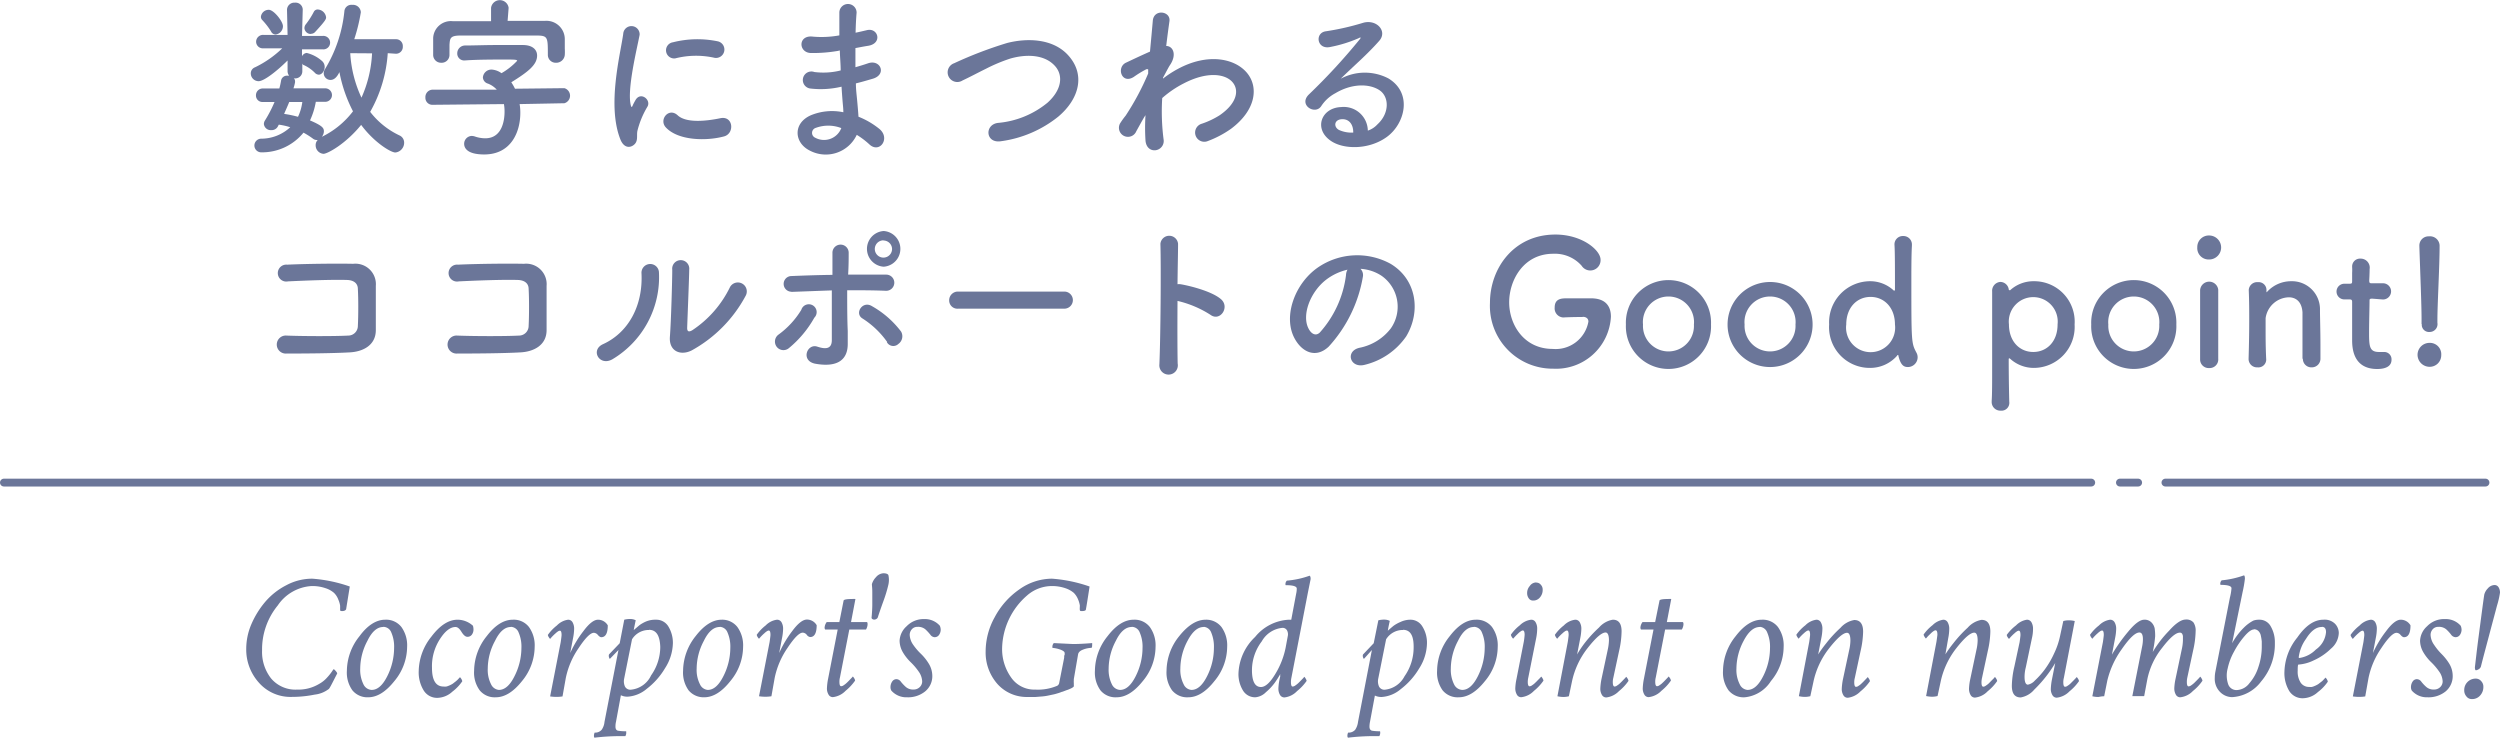 <svg xmlns="http://www.w3.org/2000/svg" viewBox="0 0 318.7 94.03"><defs><style>.cls-1{fill:#6b7699;}.cls-2{fill:none;stroke:#6b7699;stroke-linecap:round;stroke-linejoin:bevel;}</style></defs><g id="レイヤー_2" data-name="レイヤー 2"><g id="text"><path class="cls-1" d="M39.81,73.77a18.41,18.41,0,0,1,4.78,1q-.41,2.56-.45,2.79c0,.22-.22.34-.53.34a.37.37,0,0,1-.25-.07c0-.23,0-.43,0-.61a3.08,3.08,0,0,0-.23-.78,2.36,2.36,0,0,0-.55-.86,3.1,3.1,0,0,0-1.09-.6,5.15,5.15,0,0,0-1.77-.27,5.6,5.6,0,0,0-4.31,2.47,8.83,8.83,0,0,0-2,5.75,5.45,5.45,0,0,0,1.16,3.57,4.06,4.06,0,0,0,3.31,1.41,5.15,5.15,0,0,0,2.83-.74,3.81,3.81,0,0,0,1-.81,6.46,6.46,0,0,0,.61-.76,2.34,2.34,0,0,1,.21-.29c.05,0,.14.08.27.23s.2.27.18.33c-.67,1.29-1,2-1.12,2a3.57,3.57,0,0,1-1.75.68,14.53,14.53,0,0,1-2.86.29,5.36,5.36,0,0,1-4.26-1.83,6.3,6.3,0,0,1-1.6-4.3A8,8,0,0,1,32,79.68a11.39,11.39,0,0,1,1.77-2.91,8.82,8.82,0,0,1,2.7-2.15A7,7,0,0,1,39.81,73.77Z"/><path class="cls-1" d="M49.11,79a2.47,2.47,0,0,1,2.06.93,4,4,0,0,1,.73,2.53,6.88,6.88,0,0,1-1.63,4.37c-1.09,1.37-2.2,2.06-3.34,2.06a2.47,2.47,0,0,1-2-.88,3.87,3.87,0,0,1-.71-2.49,7.13,7.13,0,0,1,1.62-4.43C46.87,79.68,48,79,49.11,79Zm-.27.93c-.75,0-1.43.58-2,1.76a7.6,7.6,0,0,0-.92,3.54,4.15,4.15,0,0,0,.41,2,1.22,1.22,0,0,0,1.05.72c.75,0,1.41-.59,2-1.77a8.07,8.07,0,0,0,.86-3.56,4.53,4.53,0,0,0-.36-2A1.1,1.1,0,0,0,48.84,79.91Z"/><path class="cls-1" d="M58.34,79a2.94,2.94,0,0,1,1.95.77,1.71,1.71,0,0,1,.07.45,1.09,1.09,0,0,1-.21.69.68.68,0,0,1-.57.27q-.36,0-.75-.63c-.25-.41-.5-.62-.76-.62q-1,0-2,1.56a6.36,6.36,0,0,0-1,3.65c0,1.58.49,2.38,1.48,2.38a1.41,1.41,0,0,0,.35,0,1.73,1.73,0,0,0,.32-.11,2.3,2.3,0,0,0,.32-.15,1.32,1.32,0,0,0,.29-.19l.26-.2.22-.19.16-.17.1-.11.07-.07s.08.07.17.22a.74.74,0,0,1,.12.3,5.62,5.62,0,0,1-1.26,1.32,2.91,2.91,0,0,1-1.86.79A2,2,0,0,1,54,88a4.42,4.42,0,0,1-.62-2.5A7.2,7.2,0,0,1,55,81.15C56.09,79.71,57.2,79,58.34,79Z"/><path class="cls-1" d="M65.38,79a2.45,2.45,0,0,1,2.05.93,4,4,0,0,1,.73,2.53,6.93,6.93,0,0,1-1.62,4.37c-1.09,1.37-2.2,2.06-3.34,2.06A2.46,2.46,0,0,1,61.15,88a3.81,3.81,0,0,1-.71-2.49,7.13,7.13,0,0,1,1.62-4.43C63.13,79.68,64.24,79,65.38,79Zm-.27.93c-.75,0-1.43.58-2,1.76a7.49,7.49,0,0,0-.93,3.54,4,4,0,0,0,.42,2,1.22,1.22,0,0,0,1,.72c.75,0,1.42-.59,2-1.77a8,8,0,0,0,.87-3.56,4.53,4.53,0,0,0-.36-2A1.1,1.1,0,0,0,65.11,79.91Z"/><path class="cls-1" d="M72.43,79a.64.64,0,0,1,.56.33,1.63,1.63,0,0,1,.2.84,6.42,6.42,0,0,1-.14,1.19l-.36,1.89a13.76,13.76,0,0,1,1.68-2.79c.74-1,1.36-1.46,1.87-1.46a1.44,1.44,0,0,1,1.24.72c0,1-.28,1.51-.83,1.51-.12,0-.26-.09-.43-.28a.69.69,0,0,0-.52-.28c-.43,0-1.08.65-1.94,1.95a10.41,10.41,0,0,0-1.63,3.8l-.42,2.36a4.91,4.91,0,0,1-.74.06,5.73,5.73,0,0,1-.84-.06l1.35-6.92c.08-.54.11-.84.11-.9,0-.38-.07-.56-.22-.56a.51.51,0,0,0-.25.1,2.29,2.29,0,0,0-.32.26c-.12.1-.22.2-.31.29s-.21.22-.36.4c0,0-.08-.07-.16-.21a.67.67,0,0,1-.13-.3A5.58,5.58,0,0,1,71,79.73,2.45,2.45,0,0,1,72.43,79Z"/><path class="cls-1" d="M83.62,79a1.79,1.79,0,0,1,1.6.89A4,4,0,0,1,85.78,82a6.13,6.13,0,0,1-1,3.18,9.19,9.19,0,0,1-2.33,2.63,4.18,4.18,0,0,1-2.41,1,1.87,1.87,0,0,1-.89-.18L78.53,92a2.59,2.59,0,0,0-.07.63c0,.29.1.46.31.52a6,6,0,0,0,1.06.07s0,0,0,.13a.81.81,0,0,1-.11.49H79a28.22,28.22,0,0,0-3.22.2s-.06-.07-.06-.18a.9.9,0,0,1,.09-.47,1.07,1.07,0,0,0,.89-.36,2.05,2.05,0,0,0,.36-1l1.78-9.17L77.74,84a.65.65,0,0,1-.13-.45.25.25,0,0,1,.06-.16L79,82,79.58,79a2.89,2.89,0,0,1,.74-.09,1.53,1.53,0,0,1,.72.16c-.13.63-.22,1.05-.25,1.25l.73-.62a4.37,4.37,0,0,1,.88-.49A3.11,3.11,0,0,1,83.62,79Zm-.89,1.31a2.5,2.5,0,0,0-2.16,1.19l-1,5a1.67,1.67,0,0,0,.09,1,.77.77,0,0,0,.79.42A3.17,3.17,0,0,0,83,86.1a6.3,6.3,0,0,0,1.17-3.63C84.12,81,83.65,80.29,82.73,80.29Z"/><path class="cls-1" d="M92,79a2.45,2.45,0,0,1,2,.93,4,4,0,0,1,.73,2.53,6.88,6.88,0,0,1-1.63,4.37c-1.08,1.37-2.19,2.06-3.33,2.06A2.49,2.49,0,0,1,87.78,88a3.87,3.87,0,0,1-.7-2.49,7.18,7.18,0,0,1,1.61-4.43C89.77,79.68,90.88,79,92,79Zm-.27.93c-.75,0-1.43.58-2,1.76a7.6,7.6,0,0,0-.92,3.54,4,4,0,0,0,.42,2,1.2,1.2,0,0,0,1,.72c.75,0,1.41-.59,2-1.77a8,8,0,0,0,.87-3.56,4.53,4.53,0,0,0-.36-2A1.1,1.1,0,0,0,91.75,79.91Z"/><path class="cls-1" d="M99.06,79a.65.65,0,0,1,.57.33,1.63,1.63,0,0,1,.2.84,6.42,6.42,0,0,1-.14,1.19l-.36,1.89A13.76,13.76,0,0,1,101,80.44c.74-1,1.36-1.46,1.87-1.46a1.44,1.44,0,0,1,1.24.72c0,1-.28,1.51-.83,1.51a.64.64,0,0,1-.43-.28.7.7,0,0,0-.52-.28c-.43,0-1.08.65-1.94,1.95a10.41,10.41,0,0,0-1.63,3.8l-.42,2.36a4.93,4.93,0,0,1-.75.06,5.69,5.69,0,0,1-.83-.06l1.35-6.92c.08-.54.11-.84.11-.9,0-.38-.07-.56-.22-.56a.51.51,0,0,0-.25.1,2.29,2.29,0,0,0-.32.26c-.12.1-.22.2-.31.29s-.21.22-.36.4c0,0-.08-.07-.17-.21a.74.74,0,0,1-.12-.3,5.58,5.58,0,0,1,1.14-1.19A2.43,2.43,0,0,1,99.06,79Z"/><path class="cls-1" d="M107.54,76.58c0-.15.42-.22,1.1-.22a2.25,2.25,0,0,1,.41,0l-.56,2.94h2c.08,0,.11.1.11.29a1.43,1.43,0,0,1-.2.66h-2.13l-1.19,6.1a2.12,2.12,0,0,0-.07.57c0,.37.07.56.22.56a.61.61,0,0,0,.33-.13,2.49,2.49,0,0,0,.38-.3c.13-.12.25-.24.35-.35l.29-.3.14-.16s.08.07.17.22a.74.74,0,0,1,.12.3,6.5,6.5,0,0,1-1.21,1.3,2.67,2.67,0,0,1-1.62.81.62.62,0,0,1-.56-.33,1.49,1.49,0,0,1-.2-.84,7.77,7.77,0,0,1,.15-1.19l1.22-6.26h-1.6s-.07-.09-.07-.25a1.32,1.32,0,0,1,.27-.7H107Z"/><path class="cls-1" d="M112.61,73.08c.34,0,.56.08.64.23a2.79,2.79,0,0,1,0,1.23,17.38,17.38,0,0,1-.64,2.11c-.34.94-.57,1.62-.69,2a.4.4,0,0,1-.19.25.54.54,0,0,1-.28.09.46.46,0,0,1-.25-.08.21.21,0,0,1-.09-.21c.06-.6.09-1.17.09-1.7s0-1,0-1.53-.05-.82-.05-1a2.07,2.07,0,0,1,.52-.89A1.33,1.33,0,0,1,112.61,73.08Z"/><path class="cls-1" d="M117.81,78.92a2.54,2.54,0,0,1,2,.85,1.37,1.37,0,0,1,.11.47,1.18,1.18,0,0,1-.21.7.68.68,0,0,1-.55.29.71.71,0,0,1-.56-.32,6.23,6.23,0,0,0-.62-.67,1.42,1.42,0,0,0-1-.33.92.92,0,0,0-.74.31,1.08,1.08,0,0,0-.27.72,2.34,2.34,0,0,0,.44,1.25,7.45,7.45,0,0,0,1,1.17,6.33,6.33,0,0,1,1,1.26,3,3,0,0,1,.44,1.51,2.5,2.5,0,0,1-.9,2,3.45,3.45,0,0,1-2.32.76,2.54,2.54,0,0,1-2-.85.86.86,0,0,1-.11-.43,1.27,1.27,0,0,1,.21-.72.65.65,0,0,1,.55-.31.71.71,0,0,1,.56.32,5.36,5.36,0,0,0,.62.66,1.39,1.39,0,0,0,1,.34,1.08,1.08,0,0,0,.8-.32,1,1,0,0,0,.3-.71,2.31,2.31,0,0,0-.44-1.25,8,8,0,0,0-1-1.18,6,6,0,0,1-1-1.25,3,3,0,0,1-.44-1.51,2.64,2.64,0,0,1,.9-1.85A3,3,0,0,1,117.81,78.92Z"/><path class="cls-1" d="M134.11,73.77a18.46,18.46,0,0,1,4.79,1c-.23,1.49-.38,2.46-.47,2.92,0,.14-.19.21-.52.21-.14,0-.22,0-.25-.12s0-.42,0-.59a3.32,3.32,0,0,0-.22-.76,2.55,2.55,0,0,0-.55-.85,3.3,3.3,0,0,0-1.09-.6,5.25,5.25,0,0,0-1.78-.27,4.82,4.82,0,0,0-3.11,1.22,9.14,9.14,0,0,0-3.16,6.68,6.24,6.24,0,0,0,1.13,3.73,3.59,3.59,0,0,0,3.1,1.57,6.3,6.3,0,0,0,2.8-.49.52.52,0,0,0,.25-.38l.63-3.19,0-.09c0-.08,0-.17.05-.28s0-.22,0-.3-.21-.27-.63-.4a3.9,3.9,0,0,0-.92-.19s0,0,0-.11a.68.68,0,0,1,.18-.5l2.44.12c.21,0,1,0,2.45-.12,0,.41,0,.61-.13.61a3.14,3.14,0,0,0-1,.21c-.41.15-.63.36-.67.64l-.54,3.13a.54.54,0,0,0,0,.08.41.41,0,0,0,0,.07,2.16,2.16,0,0,0,0,.35c0,.13,0,.22,0,.26a.65.65,0,0,1,0,.17.41.41,0,0,1-.15.14,1.6,1.6,0,0,1-.35.18,3,3,0,0,1-.44.17l-.5.19c-.08,0-.24.09-.51.17s-.46.14-.61.17l-.66.14a6.2,6.2,0,0,1-.78.12l-.87.07c-.33,0-.68,0-1,0a5,5,0,0,1-3.88-1.67,6.07,6.07,0,0,1-1.49-4.17,9,9,0,0,1,1.15-4.32,10,10,0,0,1,3.14-3.55A7.2,7.2,0,0,1,134.11,73.77Z"/><path class="cls-1" d="M144.52,79a2.47,2.47,0,0,1,2.06.93,4,4,0,0,1,.73,2.53,6.88,6.88,0,0,1-1.63,4.37c-1.09,1.37-2.2,2.06-3.33,2.06a2.48,2.48,0,0,1-2.06-.88,3.87,3.87,0,0,1-.71-2.49,7.13,7.13,0,0,1,1.62-4.43C142.28,79.68,143.39,79,144.52,79Zm-.27.93c-.74,0-1.43.58-2,1.76a7.6,7.6,0,0,0-.92,3.54,4.15,4.15,0,0,0,.41,2,1.22,1.22,0,0,0,1.05.72c.75,0,1.41-.59,2-1.77a8.07,8.07,0,0,0,.86-3.56,4.53,4.53,0,0,0-.36-2A1.1,1.1,0,0,0,144.25,79.91Z"/><path class="cls-1" d="M153.71,79a2.46,2.46,0,0,1,2,.93,4,4,0,0,1,.73,2.53,6.88,6.88,0,0,1-1.63,4.37c-1.08,1.37-2.19,2.06-3.33,2.06a2.48,2.48,0,0,1-2.06-.88,3.87,3.87,0,0,1-.71-2.49,7.13,7.13,0,0,1,1.62-4.43C151.46,79.68,152.57,79,153.71,79Zm-.27.93c-.75,0-1.43.58-2.05,1.76a7.6,7.6,0,0,0-.92,3.54,4,4,0,0,0,.42,2,1.19,1.19,0,0,0,1,.72c.75,0,1.41-.59,2-1.77a7.94,7.94,0,0,0,.86-3.56,4.7,4.7,0,0,0-.35-2A1.1,1.1,0,0,0,153.44,79.91Z"/><path class="cls-1" d="M164.32,79h.29l.63-3.34a2.7,2.7,0,0,0,.07-.63c0-.28-.46-.43-1.37-.43-.05,0-.07,0-.07-.13a.61.61,0,0,1,.18-.45,11.24,11.24,0,0,0,2.9-.63c.09.06.13.2.13.43l-.34,1.68-2.11,10.89a2.62,2.62,0,0,0-.06.57c0,.37.07.56.22.56a.61.61,0,0,0,.33-.13,3.1,3.1,0,0,0,.38-.3c.13-.12.24-.24.35-.35l.29-.3.13-.16s.09.07.17.22a.82.82,0,0,1,.13.3,6.33,6.33,0,0,1-1.22,1.3,2.63,2.63,0,0,1-1.61.81.65.65,0,0,1-.57-.33,1.58,1.58,0,0,1-.2-.84,6.94,6.94,0,0,1,.16-1.19l.07-.3a1.27,1.27,0,0,1,0-.18.25.25,0,0,0,0-.12,12.45,12.45,0,0,1-.68,1.07,6.88,6.88,0,0,1-1.14,1.22,2.16,2.16,0,0,1-1.34.65,1.8,1.8,0,0,1-1.6-.89,4,4,0,0,1-.56-2.14A6.74,6.74,0,0,1,160,81.2,5.92,5.92,0,0,1,164.32,79Zm-.16,2.12a1.08,1.08,0,0,0-.09-.76.64.64,0,0,0-.6-.32,3.38,3.38,0,0,0-2.62,1.72,6.1,6.1,0,0,0-1.25,3.65c0,1.45.38,2.17,1.15,2.17.55,0,1.16-.55,1.82-1.65a10.35,10.35,0,0,0,1.32-3.35Z"/><path class="cls-1" d="M179.75,79a1.77,1.77,0,0,1,1.59.89,3.9,3.9,0,0,1,.57,2.15,6.13,6.13,0,0,1-1,3.18,9.22,9.22,0,0,1-2.34,2.63,4.18,4.18,0,0,1-2.4,1,1.89,1.89,0,0,1-.9-.18L174.65,92a3.2,3.2,0,0,0-.07.63c0,.29.11.46.32.52a5.74,5.74,0,0,0,1,.07s.05,0,.05.13a.89.89,0,0,1-.11.49h-.79a27.92,27.92,0,0,0-3.21.2s-.07-.07-.07-.18a.9.9,0,0,1,.09-.47,1.09,1.09,0,0,0,.9-.36,2.29,2.29,0,0,0,.36-1l1.77-9.17L173.87,84a.65.65,0,0,1-.14-.45.21.21,0,0,1,.07-.16L175.12,82l.59-2.92a2.83,2.83,0,0,1,.74-.09,1.53,1.53,0,0,1,.72.16c-.14.63-.22,1.05-.25,1.25.3-.26.54-.47.73-.62a4.37,4.37,0,0,1,.88-.49A3,3,0,0,1,179.75,79Zm-.9,1.31a2.5,2.5,0,0,0-2.15,1.19l-1,5a1.67,1.67,0,0,0,.09,1,.76.76,0,0,0,.79.42,3.19,3.19,0,0,0,2.47-1.71,6.36,6.36,0,0,0,1.16-3.63C180.24,81,179.78,80.29,178.85,80.29Z"/><path class="cls-1" d="M188.14,79a2.47,2.47,0,0,1,2.06.93,4,4,0,0,1,.73,2.53,6.88,6.88,0,0,1-1.63,4.37c-1.09,1.37-2.2,2.06-3.34,2.06a2.47,2.47,0,0,1-2.05-.88,3.87,3.87,0,0,1-.71-2.49,7.13,7.13,0,0,1,1.62-4.43C185.9,79.68,187,79,188.14,79Zm-.27.93c-.75,0-1.43.58-2,1.76a7.6,7.6,0,0,0-.92,3.54,4.15,4.15,0,0,0,.41,2,1.22,1.22,0,0,0,1.05.72c.75,0,1.41-.59,2-1.77a8.07,8.07,0,0,0,.86-3.56,4.53,4.53,0,0,0-.36-2A1.1,1.1,0,0,0,187.87,79.91Z"/><path class="cls-1" d="M195.2,79a.62.62,0,0,1,.56.33,1.54,1.54,0,0,1,.2.84,6.57,6.57,0,0,1-.13,1.19l-1,5a2.62,2.62,0,0,0-.07.57c0,.37.08.56.23.56a.56.56,0,0,0,.32-.13,2.08,2.08,0,0,0,.38-.3c.13-.12.25-.24.35-.35l.3-.3.13-.16s.09.07.17.22a.74.74,0,0,1,.12.3,6.21,6.21,0,0,1-1.21,1.3,2.65,2.65,0,0,1-1.62.81.62.62,0,0,1-.56-.33,1.58,1.58,0,0,1-.2-.84,6.94,6.94,0,0,1,.16-1.19l.92-4.69a8.92,8.92,0,0,0,.11-.9c0-.38-.08-.56-.23-.56a.45.45,0,0,0-.24.1,1.87,1.87,0,0,0-.33.26l-.3.29-.25.27-.11.13s-.09-.07-.17-.21a.74.74,0,0,1-.12-.3,5.47,5.47,0,0,1,1.13-1.19A2.48,2.48,0,0,1,195.2,79Zm.65-4.73a.71.71,0,0,1,.57.27.88.88,0,0,1,.24.62,1.43,1.43,0,0,1-.35,1,1.08,1.08,0,0,1-.86.4.64.64,0,0,1-.56-.28,1.1,1.1,0,0,1-.21-.68,1.32,1.32,0,0,1,.34-.9A1,1,0,0,1,195.85,74.25Z"/><path class="cls-1" d="M200.82,79a.65.65,0,0,1,.57.33,1.63,1.63,0,0,1,.2.84,6.42,6.42,0,0,1-.14,1.19l-.4,2.07A13.14,13.14,0,0,1,202,82a15.85,15.85,0,0,1,1.84-2,3,3,0,0,1,1.76-1c.75,0,1.12.5,1.12,1.49a11.75,11.75,0,0,1-.31,2.45l-.74,3.45a2.12,2.12,0,0,0-.07.57c0,.37.08.56.23.56a.58.58,0,0,0,.32-.13,2.08,2.08,0,0,0,.38-.3c.13-.12.25-.24.35-.35l.29-.3.14-.16s.08.07.17.22a.74.74,0,0,1,.12.3,6.21,6.21,0,0,1-1.21,1.3,2.67,2.67,0,0,1-1.62.81.62.62,0,0,1-.56-.33,1.49,1.49,0,0,1-.2-.84,7.77,7.77,0,0,1,.15-1.19l.79-3.7a6.59,6.59,0,0,0,.16-1.22c0-.64-.15-1-.43-1-.49,0-1.26.67-2.3,2a10.38,10.38,0,0,0-2,4.32L200,88.76a2.84,2.84,0,0,1-.7.09,3.68,3.68,0,0,1-.76-.09l1.32-6.92c.08-.54.11-.84.11-.9,0-.38-.07-.56-.22-.56a.51.51,0,0,0-.25.1,2.29,2.29,0,0,0-.32.26c-.12.1-.22.2-.31.29s-.21.22-.36.4c0,0-.08-.07-.16-.21a.67.67,0,0,1-.13-.3,5.58,5.58,0,0,1,1.14-1.19A2.43,2.43,0,0,1,200.82,79Z"/><path class="cls-1" d="M211.55,76.58c0-.15.41-.22,1.1-.22a2.13,2.13,0,0,1,.4,0l-.56,2.94h2c.08,0,.12.1.12.29a1.46,1.46,0,0,1-.21.66h-2.13l-1.19,6.1a2.12,2.12,0,0,0-.07.57c0,.37.08.56.23.56a.58.58,0,0,0,.32-.13,2.08,2.08,0,0,0,.38-.3c.13-.12.25-.24.35-.35l.29-.3.14-.16s.08.07.17.22a.74.74,0,0,1,.12.3,6.21,6.21,0,0,1-1.21,1.3,2.67,2.67,0,0,1-1.62.81.62.62,0,0,1-.56-.33,1.49,1.49,0,0,1-.2-.84,7.77,7.77,0,0,1,.15-1.19l1.22-6.26h-1.6s-.07-.09-.07-.25a1.32,1.32,0,0,1,.27-.7H211Z"/><path class="cls-1" d="M224.6,79a2.46,2.46,0,0,1,2.05.93,4,4,0,0,1,.73,2.53,6.88,6.88,0,0,1-1.63,4.37,4.45,4.45,0,0,1-3.33,2.06,2.48,2.48,0,0,1-2.06-.88,3.87,3.87,0,0,1-.71-2.49,7.13,7.13,0,0,1,1.62-4.43C222.35,79.68,223.46,79,224.6,79Zm-.27.93c-.75,0-1.43.58-2.05,1.76a7.6,7.6,0,0,0-.92,3.54,4,4,0,0,0,.42,2,1.19,1.19,0,0,0,1,.72c.75,0,1.41-.59,2-1.77a7.94,7.94,0,0,0,.86-3.56,4.53,4.53,0,0,0-.36-2A1.09,1.09,0,0,0,224.33,79.91Z"/><path class="cls-1" d="M231.56,79a.64.64,0,0,1,.56.33,1.63,1.63,0,0,1,.2.84,6.42,6.42,0,0,1-.14,1.19l-.4,2.07a14.91,14.91,0,0,1,1-1.39,15.85,15.85,0,0,1,1.84-2,3.06,3.06,0,0,1,1.76-1c.75,0,1.13.5,1.13,1.49a11.85,11.85,0,0,1-.32,2.45l-.74,3.45a2.12,2.12,0,0,0-.07.57c0,.37.08.56.23.56a.56.56,0,0,0,.32-.13,2.08,2.08,0,0,0,.38-.3c.13-.12.25-.24.35-.35l.29-.3.14-.16s.09.07.17.22a.74.74,0,0,1,.12.3,6.21,6.21,0,0,1-1.21,1.3,2.67,2.67,0,0,1-1.62.81.62.62,0,0,1-.56-.33,1.49,1.49,0,0,1-.2-.84,7.77,7.77,0,0,1,.15-1.19l.79-3.7a5.83,5.83,0,0,0,.16-1.22c0-.64-.14-1-.43-1-.49,0-1.26.67-2.3,2a10.38,10.38,0,0,0-2,4.32l-.38,1.76a2.84,2.84,0,0,1-.7.09,3.68,3.68,0,0,1-.76-.09l1.32-6.92c.08-.54.11-.84.11-.9,0-.38-.07-.56-.22-.56a.51.51,0,0,0-.25.1,2.29,2.29,0,0,0-.32.26c-.12.1-.22.2-.31.29s-.21.22-.36.4c0,0-.08-.07-.16-.21a.67.67,0,0,1-.13-.3,5.58,5.58,0,0,1,1.14-1.19A2.45,2.45,0,0,1,231.56,79Z"/><path class="cls-1" d="M247.73,79a.63.63,0,0,1,.56.33,1.63,1.63,0,0,1,.2.84,6.31,6.31,0,0,1-.13,1.19L248,83.41a14.91,14.91,0,0,1,1-1.39,15.85,15.85,0,0,1,1.84-2,3.06,3.06,0,0,1,1.76-1c.75,0,1.13.5,1.13,1.49a11.85,11.85,0,0,1-.32,2.45l-.74,3.45a2.62,2.62,0,0,0-.07.57c0,.37.08.56.23.56a.56.56,0,0,0,.32-.13,2.55,2.55,0,0,0,.39-.3l.34-.35.3-.3.13-.16s.09.07.17.22a.74.74,0,0,1,.12.3,6.21,6.21,0,0,1-1.21,1.3,2.62,2.62,0,0,1-1.62.81.63.63,0,0,1-.56-.33,1.58,1.58,0,0,1-.2-.84,6.94,6.94,0,0,1,.16-1.19l.78-3.7a5.83,5.83,0,0,0,.16-1.22c0-.64-.14-1-.43-1-.49,0-1.26.67-2.3,2a10.38,10.38,0,0,0-2,4.32l-.38,1.76a2.84,2.84,0,0,1-.7.09,3.68,3.68,0,0,1-.76-.09l1.32-6.92q.12-.81.12-.9c0-.38-.08-.56-.23-.56a.51.51,0,0,0-.25.1,2.29,2.29,0,0,0-.32.26l-.3.29c-.09.09-.21.22-.36.4,0,0-.09-.07-.17-.21a.82.82,0,0,1-.13-.3,5.58,5.58,0,0,1,1.14-1.19A2.45,2.45,0,0,1,247.73,79Z"/><path class="cls-1" d="M258.4,79a.65.65,0,0,1,.57.33,1.63,1.63,0,0,1,.2.84,5.23,5.23,0,0,1-.14,1.19l-.78,3.71a4.92,4.92,0,0,0-.16,1.21c0,.65.14,1,.43,1a1.63,1.63,0,0,0,.89-.53,10.19,10.19,0,0,0,1.23-1.37,11.2,11.2,0,0,0,1.21-2.06,9.81,9.81,0,0,0,.8-2.4l.38-1.75a2.43,2.43,0,0,1,.7-.09,3.1,3.1,0,0,1,.76.09l-1.39,7.25a2.12,2.12,0,0,0-.07.57c0,.37.08.56.23.56a.58.58,0,0,0,.32-.13,2.08,2.08,0,0,0,.38-.3l.35-.35.29-.3.14-.16s.08.07.17.22a.74.74,0,0,1,.12.3,6.21,6.21,0,0,1-1.21,1.3,2.67,2.67,0,0,1-1.62.81.62.62,0,0,1-.56-.33,1.49,1.49,0,0,1-.2-.84,7.77,7.77,0,0,1,.15-1.19l.41-2.06a16.28,16.28,0,0,1-.92,1.39,16.77,16.77,0,0,1-1.75,2,2.92,2.92,0,0,1-1.73,1c-.75,0-1.13-.49-1.13-1.48a11.52,11.52,0,0,1,.32-2.45l.67-3.12c.08-.54.11-.84.11-.9,0-.38-.07-.56-.22-.56a.51.51,0,0,0-.25.1,2.29,2.29,0,0,0-.32.26c-.12.1-.22.2-.31.29s-.21.22-.36.4c0,0-.08-.07-.17-.21a.74.74,0,0,1-.12-.3A5.58,5.58,0,0,1,257,79.73,2.43,2.43,0,0,1,258.4,79Z"/><path class="cls-1" d="M273.35,79a1.2,1.2,0,0,1,.93.36,1.52,1.52,0,0,1,.4.76,7,7,0,0,1,.06,1,15.31,15.31,0,0,1-.31,2,14.36,14.36,0,0,1,2.08-2.71c.89-1,1.59-1.43,2.12-1.43a1.18,1.18,0,0,1,1,.38,1.85,1.85,0,0,1,.27,1.11,11.85,11.85,0,0,1-.32,2.45l-.74,3.45a2.62,2.62,0,0,0-.06.57c0,.37.07.56.22.56a.61.61,0,0,0,.33-.13,3.1,3.1,0,0,0,.38-.3l.35-.35.29-.3.13-.16s.09.07.17.22a.74.74,0,0,1,.12.3,5.94,5.94,0,0,1-1.21,1.3,2.62,2.62,0,0,1-1.62.81.63.63,0,0,1-.56-.33,1.58,1.58,0,0,1-.2-.84,6.94,6.94,0,0,1,.16-1.19l.78-3.7a5.83,5.83,0,0,0,.16-1.22c0-.22,0-.39,0-.51a.81.81,0,0,0-.11-.32.33.33,0,0,0-.3-.13c-.5,0-1.26.65-2.25,1.95a9.44,9.44,0,0,0-1.88,4l-.4,2.14-.35,0-.44,0-.41,0-.31,0,1.26-6.38a4.66,4.66,0,0,0,.09-.86q0-.87-.45-.87-.78,0-2.25,2.13a11.38,11.38,0,0,0-1.84,4l-.4,2c-.39,0-.65.09-.76.09s-.36,0-.75-.09l1.35-6.92c.08-.54.11-.84.11-.9,0-.38-.07-.56-.22-.56a.51.51,0,0,0-.25.1,2.29,2.29,0,0,0-.32.26c-.12.1-.22.2-.31.29s-.21.22-.36.4c0,0-.08-.07-.16-.21a.67.67,0,0,1-.13-.3,5.58,5.58,0,0,1,1.14-1.19A2.46,2.46,0,0,1,269,79a.65.65,0,0,1,.57.33,1.63,1.63,0,0,1,.2.84,6.42,6.42,0,0,1-.14,1.19l-.4,2.09a21,21,0,0,1,2.08-2.94C272.15,79.49,272.83,79,273.35,79Z"/><path class="cls-1" d="M288,79a1.62,1.62,0,0,1,1.49.88,4,4,0,0,1,.51,2.07,7.32,7.32,0,0,1-1.75,4.92,4.94,4.94,0,0,1-3.69,2,2.17,2.17,0,0,1-1.53-.64,2.38,2.38,0,0,1-.69-1.83,4,4,0,0,1,.07-.74l1.86-9.48a6.72,6.72,0,0,0,.2-1.19c0-.28-.45-.43-1.37-.43,0,0-.06,0-.06-.13a.61.61,0,0,1,.18-.45,11.48,11.48,0,0,0,2.83-.63c.09,0,.13.19.13.43a14.76,14.76,0,0,1-.29,1.68L284.55,82A8.84,8.84,0,0,1,286.06,80a4.91,4.91,0,0,1,1.21-.89A2.15,2.15,0,0,1,288,79Zm-.65,1.24c-.31,0-.72.28-1.2.84a10.48,10.48,0,0,0-1.36,2,7.72,7.72,0,0,0-.81,2.15,3.45,3.45,0,0,0,.07,2,1.11,1.11,0,0,0,1.1.74,2.12,2.12,0,0,0,1.6-.87A5.76,5.76,0,0,0,287.91,85a7.9,7.9,0,0,0,.42-2.5c0-.29,0-.53,0-.72a5.81,5.81,0,0,0-.11-.7,1.13,1.13,0,0,0-.3-.62A.79.79,0,0,0,287.34,80.22Z"/><path class="cls-1" d="M296.19,79a1.87,1.87,0,0,1,1.49.53,1.72,1.72,0,0,1,.47,1.16,2.73,2.73,0,0,1-1,2,7.46,7.46,0,0,1-2.21,1.5,5.21,5.21,0,0,1-1.94.53q-.09,0-.09.78a2.57,2.57,0,0,0,.39,1.54,1.27,1.27,0,0,0,1.07.53,1.34,1.34,0,0,0,.35,0,1.73,1.73,0,0,0,.32-.11,2.3,2.3,0,0,0,.32-.15,1.32,1.32,0,0,0,.29-.19l.26-.2a1.37,1.37,0,0,0,.22-.19l.16-.17.1-.11.07-.07s.08.07.17.22a.74.74,0,0,1,.12.3,5.62,5.62,0,0,1-1.26,1.32,2.91,2.91,0,0,1-1.86.79,2,2,0,0,1-1.79-.91,4.42,4.42,0,0,1-.62-2.5,7.2,7.2,0,0,1,1.64-4.33C293.94,79.71,295.05,79,296.19,79Zm-.22.93c-.71,0-1.37.5-2,1.51a5.11,5.11,0,0,0-.93,2.35.08.08,0,0,0,.09.09,3.72,3.72,0,0,0,2.1-1.08,3,3,0,0,0,1.29-2.2C296.53,80.13,296.34,79.91,296,79.91Z"/><path class="cls-1" d="M302.24,79a.64.64,0,0,1,.56.33,1.63,1.63,0,0,1,.2.84,6.42,6.42,0,0,1-.14,1.19l-.36,1.89a13.76,13.76,0,0,1,1.68-2.79c.74-1,1.36-1.46,1.87-1.46a1.44,1.44,0,0,1,1.24.72c0,1-.28,1.51-.83,1.51-.12,0-.26-.09-.43-.28a.69.69,0,0,0-.52-.28c-.43,0-1.08.65-1.94,1.95a10.41,10.41,0,0,0-1.63,3.8l-.42,2.36a4.91,4.91,0,0,1-.74.06,5.73,5.73,0,0,1-.84-.06l1.35-6.92c.08-.54.11-.84.11-.9,0-.38-.07-.56-.22-.56a.51.51,0,0,0-.25.1,2.29,2.29,0,0,0-.32.26c-.12.1-.22.2-.31.29s-.21.22-.36.4c0,0-.08-.07-.16-.21a.67.67,0,0,1-.13-.3,5.58,5.58,0,0,1,1.14-1.19A2.45,2.45,0,0,1,302.24,79Z"/><path class="cls-1" d="M311.69,78.92a2.54,2.54,0,0,1,2,.85,1.37,1.37,0,0,1,.11.47,1.18,1.18,0,0,1-.21.7.68.68,0,0,1-.55.29.74.74,0,0,1-.57-.32,5.22,5.22,0,0,0-.61-.67,1.43,1.43,0,0,0-1-.33.92.92,0,0,0-.74.31,1.08,1.08,0,0,0-.27.72,2.34,2.34,0,0,0,.44,1.25,7.45,7.45,0,0,0,.95,1.17,6.73,6.73,0,0,1,1,1.26,3,3,0,0,1,.43,1.51,2.53,2.53,0,0,1-.89,2,3.45,3.45,0,0,1-2.32.76,2.54,2.54,0,0,1-2-.85.86.86,0,0,1-.11-.43,1.27,1.27,0,0,1,.21-.72.64.64,0,0,1,.55-.31.71.71,0,0,1,.56.32,4.69,4.69,0,0,0,.62.66,1.38,1.38,0,0,0,1,.34,1.08,1.08,0,0,0,.8-.32,1,1,0,0,0,.3-.71,2.31,2.31,0,0,0-.44-1.25,8,8,0,0,0-1-1.18,6,6,0,0,1-1-1.25,3,3,0,0,1-.44-1.51,2.64,2.64,0,0,1,.9-1.85A3,3,0,0,1,311.69,78.92Z"/><path class="cls-1" d="M314.14,88a1.45,1.45,0,0,1,1.48-1.49.87.87,0,0,1,.68.32,1,1,0,0,1,.28.72,1.59,1.59,0,0,1-.41,1.11,1.35,1.35,0,0,1-1.05.46.85.85,0,0,1-.7-.34A1.15,1.15,0,0,1,314.14,88ZM318,74.58a.59.59,0,0,1,.52.29,1.28,1.28,0,0,1,.18.68,10.88,10.88,0,0,1-.38,1.65c-.24.92-.58,2.17-1,3.76s-.78,2.91-1.05,4a.61.61,0,0,1-.28.35.9.9,0,0,1-.35.14c-.09,0-.14-.13-.14-.4,0,0,.07-.57.19-1.62s.29-2.33.49-3.84.36-2.77.51-3.77a1.72,1.72,0,0,1,.45-.8A1.17,1.17,0,0,1,318,74.58Z"/><path class="cls-1" d="M49.43,6.78a17.48,17.48,0,0,1-2.24,7.48,10.21,10.21,0,0,0,3.73,3,1,1,0,0,1,.6.92,1.25,1.25,0,0,1-1.12,1.26c-.6,0-2.74-1.32-4.36-3.52-2,2.46-4.31,3.69-4.8,3.69a1.08,1.08,0,0,1-1-1.1.91.91,0,0,1,.26-.66h-.09a.8.8,0,0,1-.51-.17,9.84,9.84,0,0,0-1.21-.77,6.81,6.81,0,0,1-5.39,2.51.87.87,0,0,1,0-1.74A5.45,5.45,0,0,0,37,16.22a8.61,8.61,0,0,0-1.46-.33l-.09.17a.9.9,0,0,1-.86.53.88.88,0,0,1-.95-.77.86.86,0,0,1,.15-.48A16.77,16.77,0,0,0,35,13l-1.48,0h0a.82.82,0,0,1-.89-.84.86.86,0,0,1,.91-.88h2.07a9.86,9.86,0,0,0,.23-1.05.76.76,0,0,1,.82-.58c.07,0,.13,0,.2,0a.94.94,0,0,1-.2-.62l0-1.32c-1.32,1.32-3,2.64-3.69,2.64a1,1,0,0,1-1-1,.82.82,0,0,1,.54-.77,13.27,13.27,0,0,0,3.47-2.42l-2.41,0h0a.85.85,0,0,1-.92-.85.88.88,0,0,1,.95-.86h3.06l-.07-3.11v0a.93.93,0,0,1,1-1,.91.91,0,0,1,1,1v0L38.5,4.58h2.63a.86.86,0,1,1,0,1.71h0l-2.63,0,0,.88a.75.75,0,0,1,.6-.42,4.57,4.57,0,0,1,1.92,1,1,1,0,0,1,.37.77c0,.51-.35,1-.76,1a.74.74,0,0,1-.51-.26,4.69,4.69,0,0,0-1.47-1A.28.28,0,0,1,38.54,8l0,1.08v0a.9.9,0,0,1-1,.91h-.08a.47.47,0,0,1,.15.37.44.44,0,0,1,0,.15,5.57,5.57,0,0,1-.2.75h4.05a.86.86,0,1,1,0,1.72h0l-1.2,0a9.24,9.24,0,0,1-.74,2.37c1.66.71,1.77,1,1.77,1.41a1.17,1.17,0,0,1-.26.68A11.06,11.06,0,0,0,45,14.19a18.15,18.15,0,0,1-1.73-5c-.36.75-.75,1-1.14,1a.86.86,0,0,1-.86-.84.94.94,0,0,1,.15-.52,17.55,17.55,0,0,0,2.48-7.38.89.89,0,0,1,1-.83A1,1,0,0,1,46,1.56,22.29,22.29,0,0,1,45.16,5l5.3,0a.86.86,0,0,1,.89.92.87.87,0,0,1-.89.93ZM34.55,4a9,9,0,0,0-1.14-1.47.59.59,0,0,1-.15-.4,1,1,0,0,1,1-.88c.65,0,1.81,1.48,1.81,2.09a1.07,1.07,0,0,1-.93,1.06A.65.65,0,0,1,34.55,4ZM37,13h-.13c-.2.51-.43,1-.65,1.52a13.7,13.7,0,0,1,1.77.37A6.32,6.32,0,0,0,38.54,13Zm2.65-8.67a.81.81,0,0,1-.84-.72A.79.79,0,0,1,39,3.08a10,10,0,0,0,1-1.56.54.54,0,0,1,.52-.31,1.13,1.13,0,0,1,1.05,1c0,.22-.06.42-1.4,1.87A.72.72,0,0,1,39.64,4.31Zm5,2.45a15.43,15.43,0,0,0,1.43,5.67,15.54,15.54,0,0,0,1.35-5.65Z"/><path class="cls-1" d="M66.24,13.27a6.12,6.12,0,0,1,.09,1.14c0,2.38-1.15,5.28-4.6,5.28-2.32,0-2.56-.94-2.56-1.36a1,1,0,0,1,.95-1,1.32,1.32,0,0,1,.39.06,4.09,4.09,0,0,0,1.35.24c2.29,0,2.46-2.59,2.46-3.36a5.15,5.15,0,0,0-.08-1l-9.06.09h0a.89.89,0,0,1-.95-.93.94.94,0,0,1,.95-1l8.15,0a3,3,0,0,0-1.12-.77.87.87,0,0,1-.65-.79,1.09,1.09,0,0,1,1.14-1,2.41,2.41,0,0,1,1.23.46,8.65,8.65,0,0,0,2-1.58c0-.16-.46-.16-1.47-.16-1.42,0-3.6,0-5.11.11h-.06a.88.88,0,0,1-1-.9,1,1,0,0,1,1-1c1.1,0,2.52-.06,3.88-.06s2.65,0,3.49,0c1.23,0,1.81.6,1.81,1.34,0,1.17-1.1,2.05-3.29,3.41a6.68,6.68,0,0,1,.47.82l6.3-.07h0a1,1,0,0,1,0,1.92ZM64.71,2.66c1.57,0,3.17,0,4.76,0A2.34,2.34,0,0,1,72,5c0,.33,0,.77,0,1.19A6.54,6.54,0,0,1,72,7a1.1,1.1,0,0,1-1.16,1,1,1,0,0,1-1-1V7c0-2.21,0-2.45-1.33-2.47-1.71,0-3.62,0-5.48,0-1.53,0-3,0-4.33,0s-1.34.37-1.4,1.19V7a1,1,0,0,1-1.08,1,1,1,0,0,1-1-1c0-.29,0-.64,0-1s0-.8,0-1.15a2.26,2.26,0,0,1,2.48-2.15c1.64,0,3.28,0,4.9,0V1a1.13,1.13,0,0,1,2.24,0Z"/><path class="cls-1" d="M79.09,17.78c-1.73-4.34,0-10.85.36-13.47a1,1,0,1,1,2.09.13c-.34,1.79-1.64,7-1.12,9,.07.29.15.22.24,0s.28-.55.37-.71c.66-1.08,2,0,1.51.86a11.24,11.24,0,0,0-1.28,3.08c-.13.59.13,1.28-.41,1.76S79.52,18.86,79.09,17.78Zm5.77-1.56c-.88-1,.41-2.56,1.53-1.52s3.76.72,5.44.37,1.85,2,.43,2.33C90,18,86.42,17.93,84.86,16.22Zm1.23-8.78a1,1,0,1,1-.3-2.05,12.73,12.73,0,0,1,5.67-.13,1.07,1.07,0,1,1-.37,2.11A10.73,10.73,0,0,0,86.09,7.44Z"/><path class="cls-1" d="M106.81,6.49a18.85,18.85,0,0,1-3.39.27c-1.66,0-1.74-2.34.22-2.09A12.61,12.61,0,0,0,107,4.51c0-1.17,0-2.2,0-2.9a1.1,1.1,0,1,1,2.2,0c-.07.8-.11,1.68-.13,2.56.45-.09,1-.22,1.46-.33,1.43-.33,2,1.71.13,2-.58.09-1.12.2-1.61.29,0,.81,0,1.63,0,2.44.52-.15,1.06-.31,1.64-.51,1.59-.52,2.41,1.5.49,2-.75.22-1.44.42-2.07.57,0,.75.09,1.43.15,2.07s.13,1.39.18,2.18a10.16,10.16,0,0,1,2.67,1.56c1.45,1.21,0,3.21-1.31,1.94a10.2,10.2,0,0,0-1.58-1.19,4.36,4.36,0,0,1-6,2c-2-1-2.17-3.5.18-4.51a7.07,7.07,0,0,1,4.11-.37c0-.47-.06-.93-.1-1.43s-.09-1.15-.13-1.83a11.37,11.37,0,0,1-3.93.24,1.09,1.09,0,1,1,.46-2.11,9.05,9.05,0,0,0,3.36-.2c0-.83-.09-1.69-.11-2.55ZM104,16.3a.67.67,0,0,0-.07,1.26,2.36,2.36,0,0,0,3.32-1.23A4.61,4.61,0,0,0,104,16.3Z"/><path class="cls-1" d="M127.63,18c-2,.33-2.16-2.09-.43-2.33a11.51,11.51,0,0,0,6.34-2.58c1.83-1.65,2-3.45,1-4.62-1.38-1.6-3.82-1.56-5.76-1a20.92,20.92,0,0,0-3.08,1.29c-1,.49-1.94,1-3,1.5a1.23,1.23,0,1,1-1.06-2.2,51.47,51.47,0,0,1,6.75-2.58c2.46-.63,5.74-.61,7.72,1.5,2.33,2.49,1.47,5.63-1.19,7.88A14.82,14.82,0,0,1,127.63,18Z"/><path class="cls-1" d="M145.86,14.94c-.3.51-.62,1.1-1,1.78a1.15,1.15,0,1,1-2-1.1,9.5,9.5,0,0,1,.64-.88,33.2,33.2,0,0,0,2.87-5.37l0-.52a.3.3,0,0,0-.28,0,13.69,13.69,0,0,0-1.55.95c-1.55,1-2.26-1.21-1-1.81.79-.37,2-.95,3.06-1.41.15-1.6.28-3,.36-3.94.13-1.54,2.31-1.23,2.12.07-.11.79-.26,1.87-.41,3.15.84,0,1.42,1.08.45,2.48-.11.16-.43.77-.86,1.57v.11a13.48,13.48,0,0,1,1.85-1.21c3.84-2.09,7.27-1.37,8.82.44s1.21,4.77-2,7.17a13,13,0,0,1-3.06,1.6,1.17,1.17,0,1,1-.69-2.24,10.52,10.52,0,0,0,2.29-1.08c2.28-1.56,2.54-3.28,1.59-4.29s-3.21-1.32-6.19.24a13.07,13.07,0,0,0-2.71,1.85,27.72,27.72,0,0,0,.17,5.24,1.19,1.19,0,0,1-1,1.41c-.58.08-1.21-.27-1.3-1.21a24.46,24.46,0,0,1,0-3.26Z"/><path class="cls-1" d="M175.59,15.86c1.57-1.43,1.51-3.52.28-4.35s-3.45-.93-5.63.37a4.84,4.84,0,0,0-1.81,1.65c-.77,1.17-2.93-.13-1.59-1.47A78.08,78.08,0,0,0,173.35,5c.24-.31,0-.22-.15-.13a17.13,17.13,0,0,1-3.62,1.12c-1.71.37-2-1.8-.57-2a32.47,32.47,0,0,0,4.75-1.08c1.72-.5,3.15,1.06,2.07,2.29-.69.79-1.55,1.65-2.42,2.47s-1.72,1.6-2.5,2.37A6.5,6.5,0,0,1,177,10c3.11,1.89,2.09,5.76-.17,7.43s-5.5,1.65-7.14.55c-2.28-1.52-1.27-4.24,1.27-4.33a3.07,3.07,0,0,1,3.41,3A2.85,2.85,0,0,0,175.59,15.86ZM171,15.2c-.95.09-1,1-.3,1.37a3.85,3.85,0,0,0,1.81.33C172.53,15.89,172,15.12,171,15.2Z"/><path class="cls-1" d="M44.6,44.92c-2.29.13-5.84.15-8.06.15a1.15,1.15,0,1,1,0-2.29c2.31.09,6.23.09,7.83,0a1.23,1.23,0,0,0,1.25-1.23c.07-1.32.07-3.57,0-4.71,0-.73-.54-1.12-1.36-1.15-1.89-.06-5.3.07-7.54.18a1.08,1.08,0,1,1-.11-2.13c2.37-.11,6.25-.16,8.41-.11a2.61,2.61,0,0,1,2.89,2.81c0,1.35,0,3.68,0,5.64S46.24,44.83,44.6,44.92Z"/><path class="cls-1" d="M66.37,44.92c-2.29.13-5.84.15-8.06.15a1.15,1.15,0,1,1,0-2.29c2.31.09,6.24.09,7.83,0a1.23,1.23,0,0,0,1.25-1.23c.07-1.32.07-3.57,0-4.71,0-.73-.54-1.12-1.36-1.15-1.89-.06-5.3.07-7.54.18a1.08,1.08,0,1,1-.11-2.13c2.37-.11,6.25-.16,8.41-.11a2.61,2.61,0,0,1,2.89,2.81c0,1.35,0,3.68,0,5.64S68,44.83,66.37,44.92Z"/><path class="cls-1" d="M76.86,43.88c3.2-1.45,5.11-4.84,4.92-9A1.11,1.11,0,1,1,84,34.66,12.18,12.18,0,0,1,78.07,45.8C76.41,46.74,75.23,44.63,76.86,43.88Zm11.32.79c-1.4.71-2.93.14-2.78-1.76s.3-7.21.3-8.51a1.09,1.09,0,1,1,2.16,0c0,.86-.24,6.67-.26,7.41,0,.49.24.53.65.29a13.81,13.81,0,0,0,4.81-5.5,1.13,1.13,0,1,1,2,1.1A17.18,17.18,0,0,1,88.18,44.67Z"/><path class="cls-1" d="M99,44.19a1.1,1.1,0,0,1,.28-1.56,10.89,10.89,0,0,0,2.87-3.13,1,1,0,1,1,1.66,1,13.65,13.65,0,0,1-3.28,3.91A1.08,1.08,0,0,1,99,44.19Zm1.9-7a1,1,0,1,1,0-2c1.71-.07,3.47-.13,5.22-.15,0-1.17,0-2.16,0-2.78a1,1,0,1,1,2.07-.08c0,.68,0,1.69-.07,2.83,1.66,0,3.3,0,4.9,0a1,1,0,1,1-.09,2.06C111.23,37,109.61,37,108,37c0,1.78,0,3.67.07,5.19,0,.7,0,1.06,0,1.67,0,1.74-1,3.06-4.12,2.51-1.92-.35-1.08-2.62.24-2.18.88.29,1.83.42,1.85-.79,0-1.56,0-4.07,0-6.38C104.33,37.08,102.58,37.15,100.86,37.21Zm12.2,6.41a11.27,11.27,0,0,0-3.15-3c-1.06-.64,0-2.32,1.21-1.57a12.09,12.09,0,0,1,3.71,3.24,1.2,1.2,0,0,1-.35,1.58A.93.93,0,0,1,113.06,43.62Zm-.45-9.6a2.28,2.28,0,0,1,0-4.55,2.28,2.28,0,0,1,0,4.55Zm0-3.36a1.1,1.1,0,1,0,1.07,1.1A1.1,1.1,0,0,0,112.61,30.66Z"/><path class="cls-1" d="M122.15,39.35A1.05,1.05,0,0,1,121,38.29a1.11,1.11,0,0,1,1.14-1.12h13.54a1.09,1.09,0,1,1,0,2.18Z"/><path class="cls-1" d="M150.13,46.35a1.18,1.18,0,1,1-2.33.08c.15-3.56.22-12.19.13-15.35a1.13,1.13,0,0,1,2.25,0c0,1.08-.05,3-.07,5.15a2.42,2.42,0,0,1,.37,0c1.2.2,4,.9,5.17,1.91s-.11,2.89-1.33,2a13.39,13.39,0,0,0-4.21-1.78C150.09,41.4,150.09,44.56,150.13,46.35Z"/><path class="cls-1" d="M173.74,35.28a17.53,17.53,0,0,1-4.36,8.91c-1.66,1.56-3.47.7-4.42-1.19-1.36-2.73.09-6.82,3-8.87a8.85,8.85,0,0,1,9.31-.5c3.34,2,3.88,6.09,2,9.24A9,9,0,0,1,174,46.5c-1.89.51-2.56-1.72-.71-2.16a6.65,6.65,0,0,0,4-2.46,4.81,4.81,0,0,0-1.18-6.73,5.46,5.46,0,0,0-2.68-.88A1.12,1.12,0,0,1,173.74,35.28ZM169,35.7c-2,1.58-3.08,4.51-2.18,6.2.33.64.89,1,1.43.49a13.44,13.44,0,0,0,3.34-7.33,1.48,1.48,0,0,1,.19-.68A7.06,7.06,0,0,0,169,35.7Z"/><path class="cls-1" d="M201.74,40.41c-.22,0-1.3,0-2.48.06h0a1.16,1.16,0,0,1-1.07-1.27c0-1.17.92-1.17,1.63-1.17,1.06,0,2.27,0,3,0,1.85,0,2.54,1,2.54,2.34A7,7,0,0,1,198,47a8,8,0,0,1-8.06-8.38c0-4.47,3.08-8.72,8.34-8.72,3.43,0,5.76,2,5.76,3.21a1.31,1.31,0,0,1-2.41.77A4.54,4.54,0,0,0,198,32.35c-3.78,0-5.61,3.37-5.61,6.19s1.86,5.94,5.54,5.94A4.24,4.24,0,0,0,202.49,41c0-.42-.32-.61-.71-.61Z"/><path class="cls-1" d="M207.27,41.37a5.43,5.43,0,1,1,10.85,0,5.43,5.43,0,1,1-10.85,0Zm8.67,0a3.26,3.26,0,1,0-6.49,0,3.25,3.25,0,1,0,6.49,0Z"/><path class="cls-1" d="M220.23,41.37a5.42,5.42,0,1,1,10.84,0,5.42,5.42,0,1,1-10.84,0Zm8.66,0a3.26,3.26,0,1,0-6.49,0,3.25,3.25,0,1,0,6.49,0Z"/><path class="cls-1" d="M243.23,46.79c-.5,0-.91-.18-1.21-1.39,0-.09,0-.13-.09-.13s-.06,0-.1.09a4.56,4.56,0,0,1-3.41,1.54,5.18,5.18,0,0,1-5.24-5.53,5.24,5.24,0,0,1,5.24-5.52,4.39,4.39,0,0,1,3,1.19.13.13,0,0,0,.09,0s.06,0,.06-.09c0-2.55,0-4.79-.06-5.72a1.06,1.06,0,0,1,1.09-1.14,1.08,1.08,0,0,1,1.13,1.14v.11c-.05.75-.07,2.31-.07,4.16,0,8.16,0,8.23.65,9.46a1.21,1.21,0,0,1,.15.6A1.25,1.25,0,0,1,243.23,46.79Zm-1.66-5.42c0-2.17-1.38-3.52-3.11-3.52s-3.1,1.35-3.1,3.52a3.13,3.13,0,1,0,6.21,0Z"/><path class="cls-1" d="M256.18,37a.11.11,0,0,0,.07,0,4.41,4.41,0,0,1,3-1.15,5.16,5.16,0,0,1,5.22,5.52,5.22,5.22,0,0,1-5.22,5.53,4.47,4.47,0,0,1-3-1.17c-.05,0-.09-.07-.11-.07s-.07.05-.07.14c0,2.42.05,4.51.07,5.41a1,1,0,0,1-1.1,1.14,1.1,1.1,0,0,1-1.14-1.14V51.1c.06-.79.06-2.44.06-4.38,0-3.32,0-7.46,0-9.55A1.13,1.13,0,0,1,255,35.94a1.1,1.1,0,0,1,1.08,1S256.16,37,256.18,37Zm6.12,4.35a3.12,3.12,0,1,0-6.2,0c0,2.18,1.37,3.52,3.1,3.52S262.3,43.55,262.3,41.37Z"/><path class="cls-1" d="M266.59,41.37a5.43,5.43,0,1,1,10.85,0,5.43,5.43,0,1,1-10.85,0Zm8.67,0a3.26,3.26,0,1,0-6.49,0,3.25,3.25,0,1,0,6.49,0Z"/><path class="cls-1" d="M280.11,31.52a1.47,1.47,0,0,1,1.51-1.5,1.53,1.53,0,0,1,0,3.06A1.45,1.45,0,0,1,280.11,31.52Zm1.51,15.4a1.09,1.09,0,0,1-1.15-1.12c0-1.83,0-4.34,0-6.34,0-1,0-1.87,0-2.46a1.16,1.16,0,0,1,2.31-.07v0c0,.91,0,2.64,0,4.49,0,1.52,0,3.08,0,4.29v0A1.1,1.1,0,0,1,281.62,46.92Z"/><path class="cls-1" d="M293.52,45.73c0-.9,0-2.57,0-3.92,0-.88,0-1.62,0-2-.09-1.36-.84-1.91-1.75-1.91a3.08,3.08,0,0,0-2.95,2.66c0,.4,0,.9,0,1.52,0,.9,0,2.07.07,3.63a1,1,0,0,1-1.1,1.12,1.07,1.07,0,0,1-1.14-1.08v0c.06-2.09.08-3.54.08-4.84s0-2.46-.06-3.94v0a1.07,1.07,0,0,1,1.16-1,1,1,0,0,1,1.1,1c0,.09,0,.15,0,.22v.07s0,0,0,0a.25.25,0,0,0,.11-.09,4.14,4.14,0,0,1,3.06-1.32,3.57,3.57,0,0,1,3.65,3.68c0,.79.06,2.75.06,4.38,0,.68,0,1.29,0,1.76a1.1,1.1,0,0,1-1.12,1.16,1.08,1.08,0,0,1-1.12-1.1Z"/><path class="cls-1" d="M302.4,38.07c-.33,0-.33.11-.33.24,0,.82-.06,2.69-.06,4.14,0,1.72.06,2.42,1.27,2.42a4.77,4.77,0,0,0,.5,0l.17,0a.93.93,0,0,1,.92,1c0,.8-.71,1.17-1.83,1.17-3.19,0-3.19-2.88-3.19-3.78,0-1.28,0-3.48,0-4.45v-.33c0-.28-.13-.31-.34-.31h-.65a1,1,0,0,1-1-1,1,1,0,0,1,1-1h.63c.34,0,.36-.06.36-.37,0,0,0-.44,0-1a6.52,6.52,0,0,0,0-.77v-.06a1,1,0,0,1,1.08-1,1.15,1.15,0,0,1,1.15,1.34c0,.59-.05,1.43-.05,1.43,0,.35.09.37.3.37h1.45a1,1,0,0,1,0,2.07Z"/><path class="cls-1" d="M309.7,46.76a1.54,1.54,0,0,1-1.51-1.49,1.52,1.52,0,0,1,1.51-1.56,1.45,1.45,0,0,1,1.51,1.56A1.47,1.47,0,0,1,309.7,46.76Zm-1-5.45v-.6c0-1.93-.17-5.92-.28-9.3v-.07a1.17,1.17,0,0,1,1.23-1.21A1.22,1.22,0,0,1,311,31.41c0,2.57-.28,7.35-.28,9.37v.37a1,1,0,0,1-1,1.17A.92.92,0,0,1,308.73,41.31Z"/><line class="cls-2" x1="0.5" y1="61.52" x2="266.59" y2="61.52"/><line class="cls-2" x1="276.05" y1="61.52" x2="316.85" y2="61.52"/><line class="cls-2" x1="270.25" y1="61.52" x2="272.57" y2="61.52"/></g></g></svg>